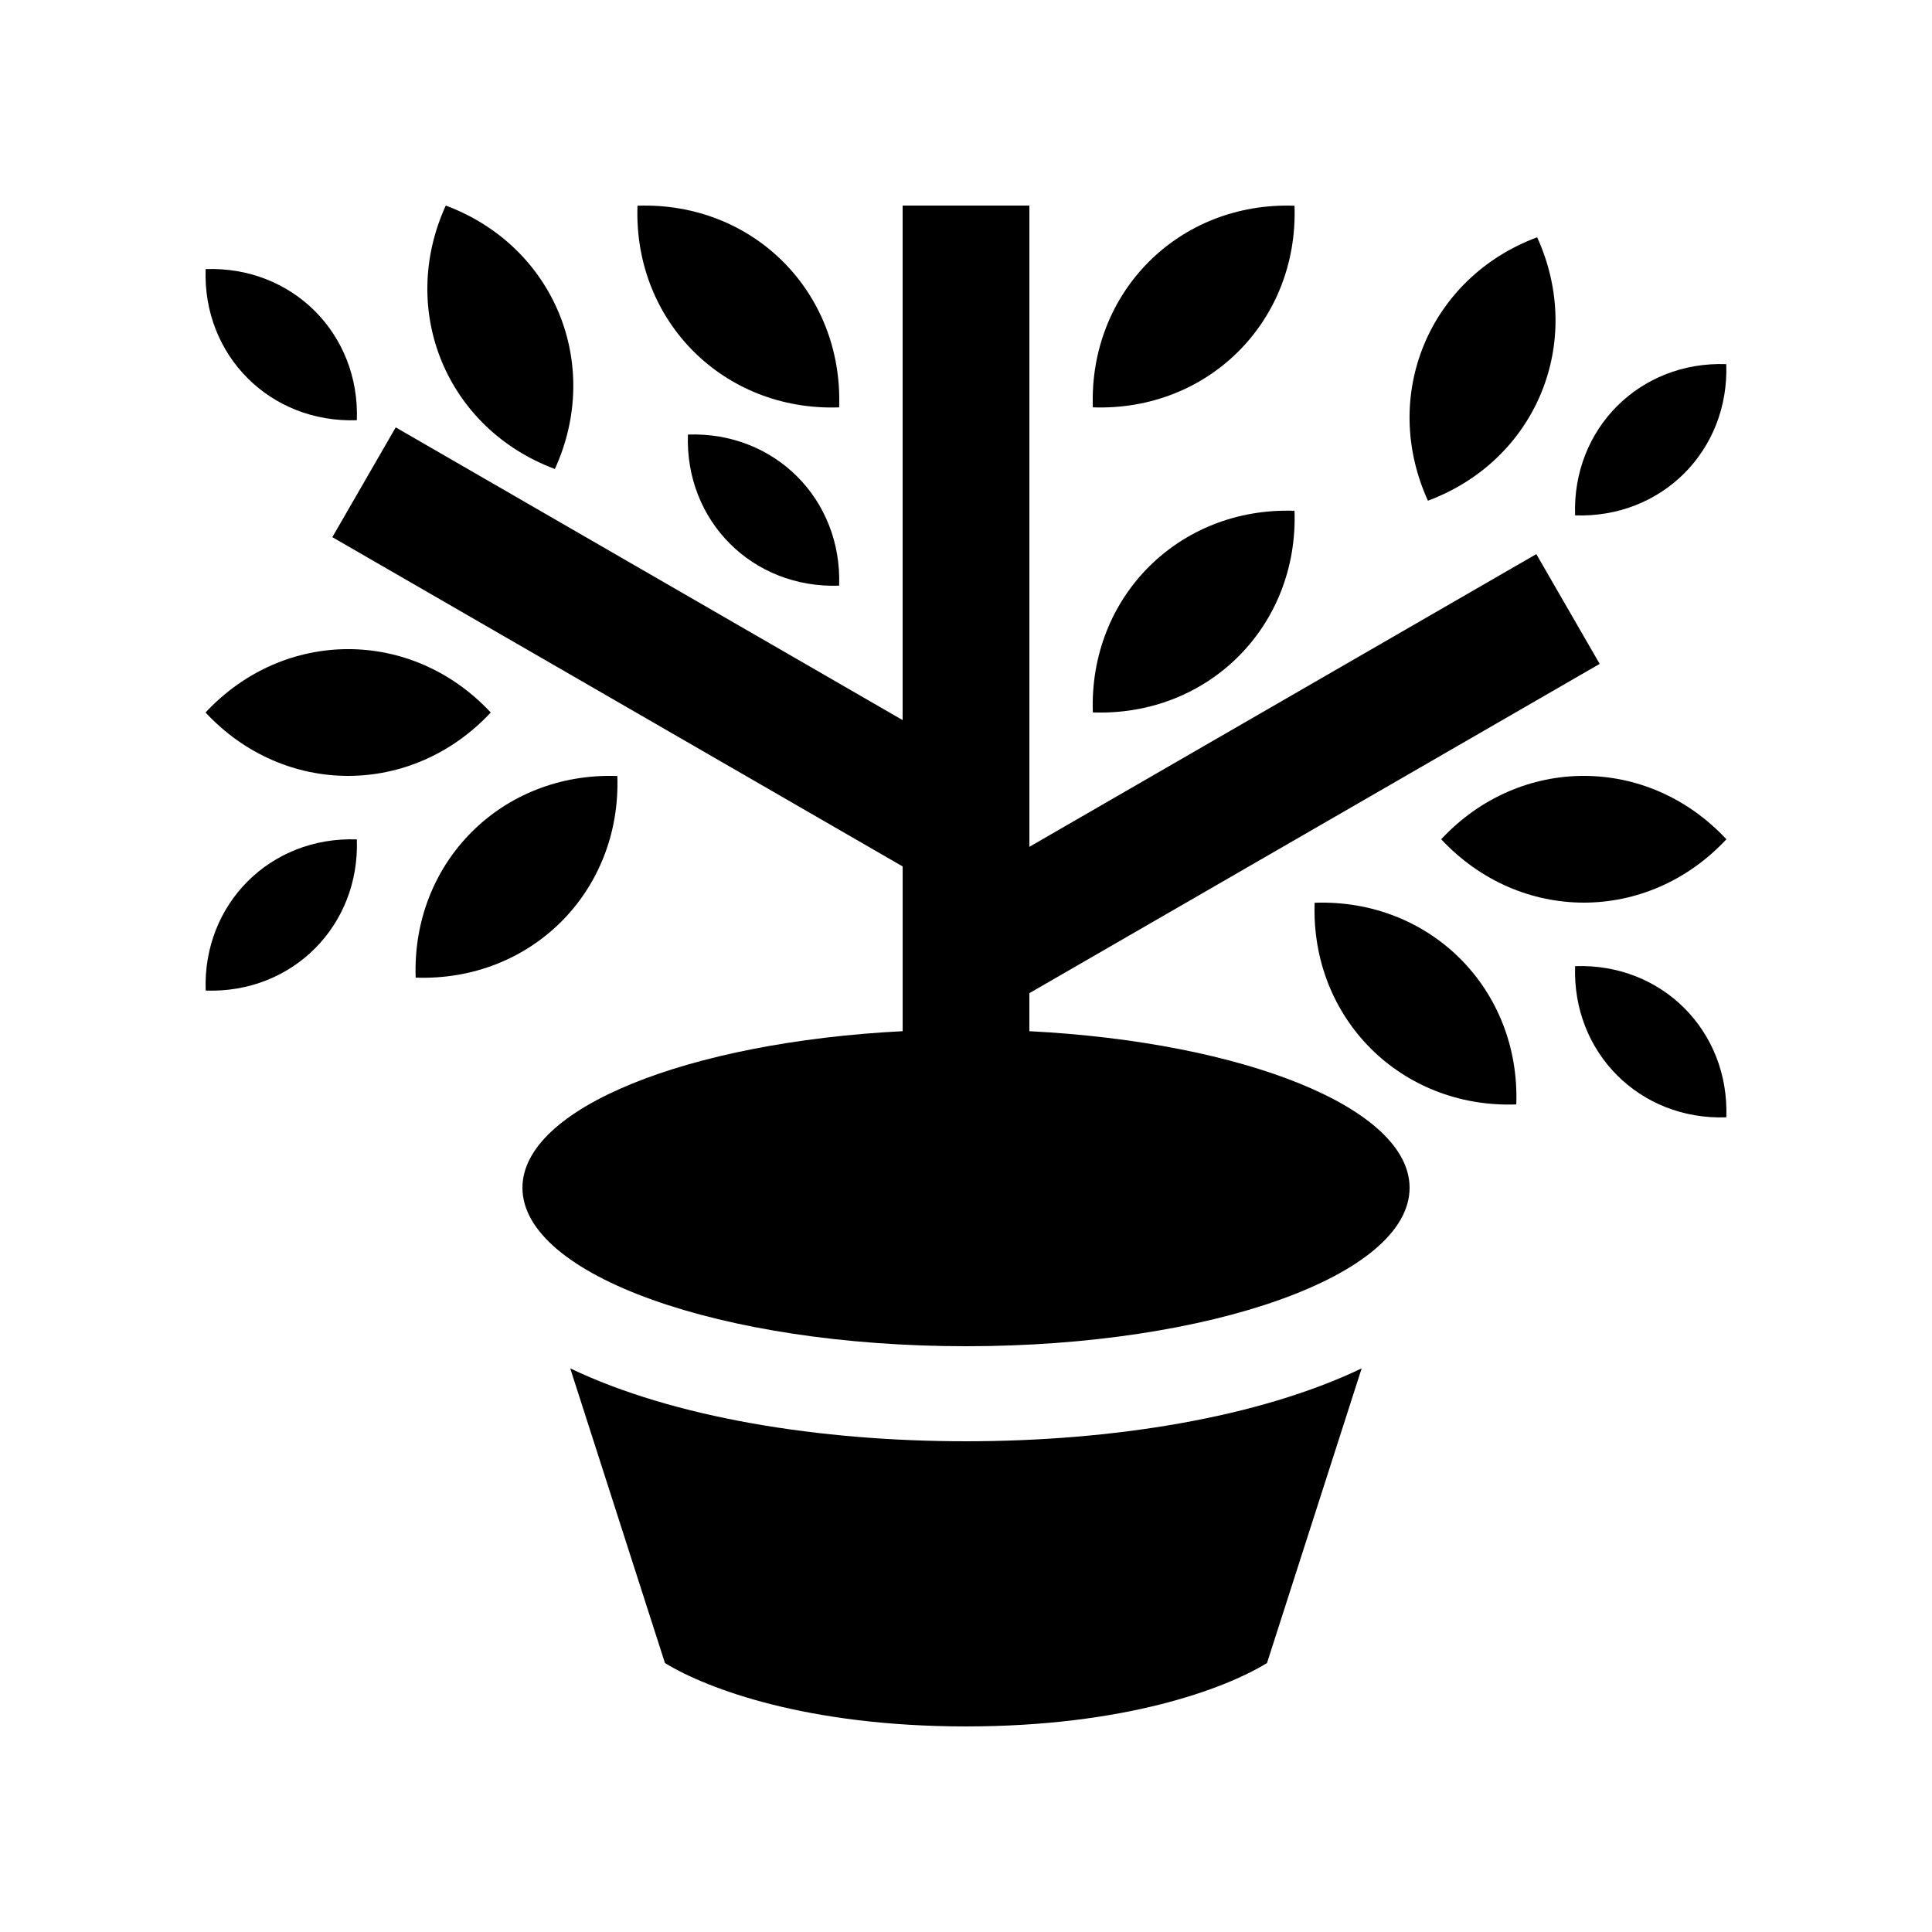<?xml version="1.0" encoding="UTF-8"?>
<!-- Uploaded to: ICON Repo, www.svgrepo.com, Generator: ICON Repo Mixer Tools -->
<svg fill="#000000" width="800px" height="800px" version="1.1" viewBox="144 144 512 512" xmlns="http://www.w3.org/2000/svg">
 <g>
  <path d="m416.79 417.27v-10.07l151.14-87.262-16.793-29.094-134.34 77.57v-169.93h-33.59v136.35l-134.34-77.574-16.793 29.094 151.14 87.262v43.656c-56.941 2.918-100.76 20.367-100.76 41.504 0 23.176 52.633 41.988 117.55 41.988 64.91 0 117.55-18.812 117.55-41.988 0-21.133-43.816-38.582-100.76-41.5z"/>
  <path d="m274.05 332.82c-20.879-22.398-54.699-22.383-75.578 0 20.871 22.406 54.703 22.387 75.578 0z"/>
  <path d="m238.57 366.45c-22.945-0.82-40.875 17.121-40.062 40.062 22.934 0.805 40.859-17.133 40.062-40.062z"/>
  <path d="m238.57 255.36c0.812-22.93-17.129-40.867-40.074-40.047-0.812 22.926 17.141 40.852 40.074 40.047z"/>
  <path d="m601.48 240.5c-22.949-0.82-40.867 17.121-40.062 40.082 22.945 0.789 40.863-17.152 40.062-40.082z"/>
  <path d="m366.38 299.21c0.812-22.93-17.129-40.867-40.074-40.047-0.809 22.926 17.141 40.852 40.074 40.047z"/>
  <path d="m366.38 251.96c1.082-30.602-22.848-54.512-53.438-53.445-1.086 30.602 22.852 54.512 53.438 53.445z"/>
  <path d="m487.06 198.52c-30.602-1.082-54.512 22.863-53.445 53.43 30.598 1.082 54.508-22.828 53.445-53.43z"/>
  <path d="m487.06 279.37c-30.602-1.082-54.512 22.844-53.445 53.43 30.598 1.078 54.508-22.848 53.445-53.43z"/>
  <path d="m551.36 206.88c-28.695 10.707-41.621 41.969-28.945 69.812 28.699-10.711 41.625-41.969 28.945-69.812z"/>
  <path d="m291.05 268.29c12.707-27.859-0.246-59.102-28.914-69.812-12.711 27.844 0.246 59.105 28.914 69.812z"/>
  <path d="m307.6 349.65c-30.602-1.082-54.512 22.848-53.445 53.43 30.602 1.082 54.512-22.844 53.445-53.43z"/>
  <path d="m525.93 366.41c20.895-22.398 54.707-22.383 75.586 0-20.879 22.402-54.688 22.387-75.586 0z"/>
  <path d="m561.42 400.04c22.957-0.82 40.879 17.121 40.078 40.062-22.941 0.82-40.863-17.137-40.078-40.062z"/>
  <path d="m492.39 383.24c30.602-1.082 54.512 22.848 53.445 53.449-30.602 1.082-54.512-22.863-53.445-53.449z"/>
  <path d="m399.99 525.95c-38.691 0-77.477-6.211-104.87-19.316l25.102 78.094c11.332 6.918 37.875 16.793 79.773 16.793 41.902 0 68.438-9.875 79.77-16.793l25.09-78.094c-27.387 13.105-66.168 19.316-104.86 19.316z"/>
 </g>
</svg>